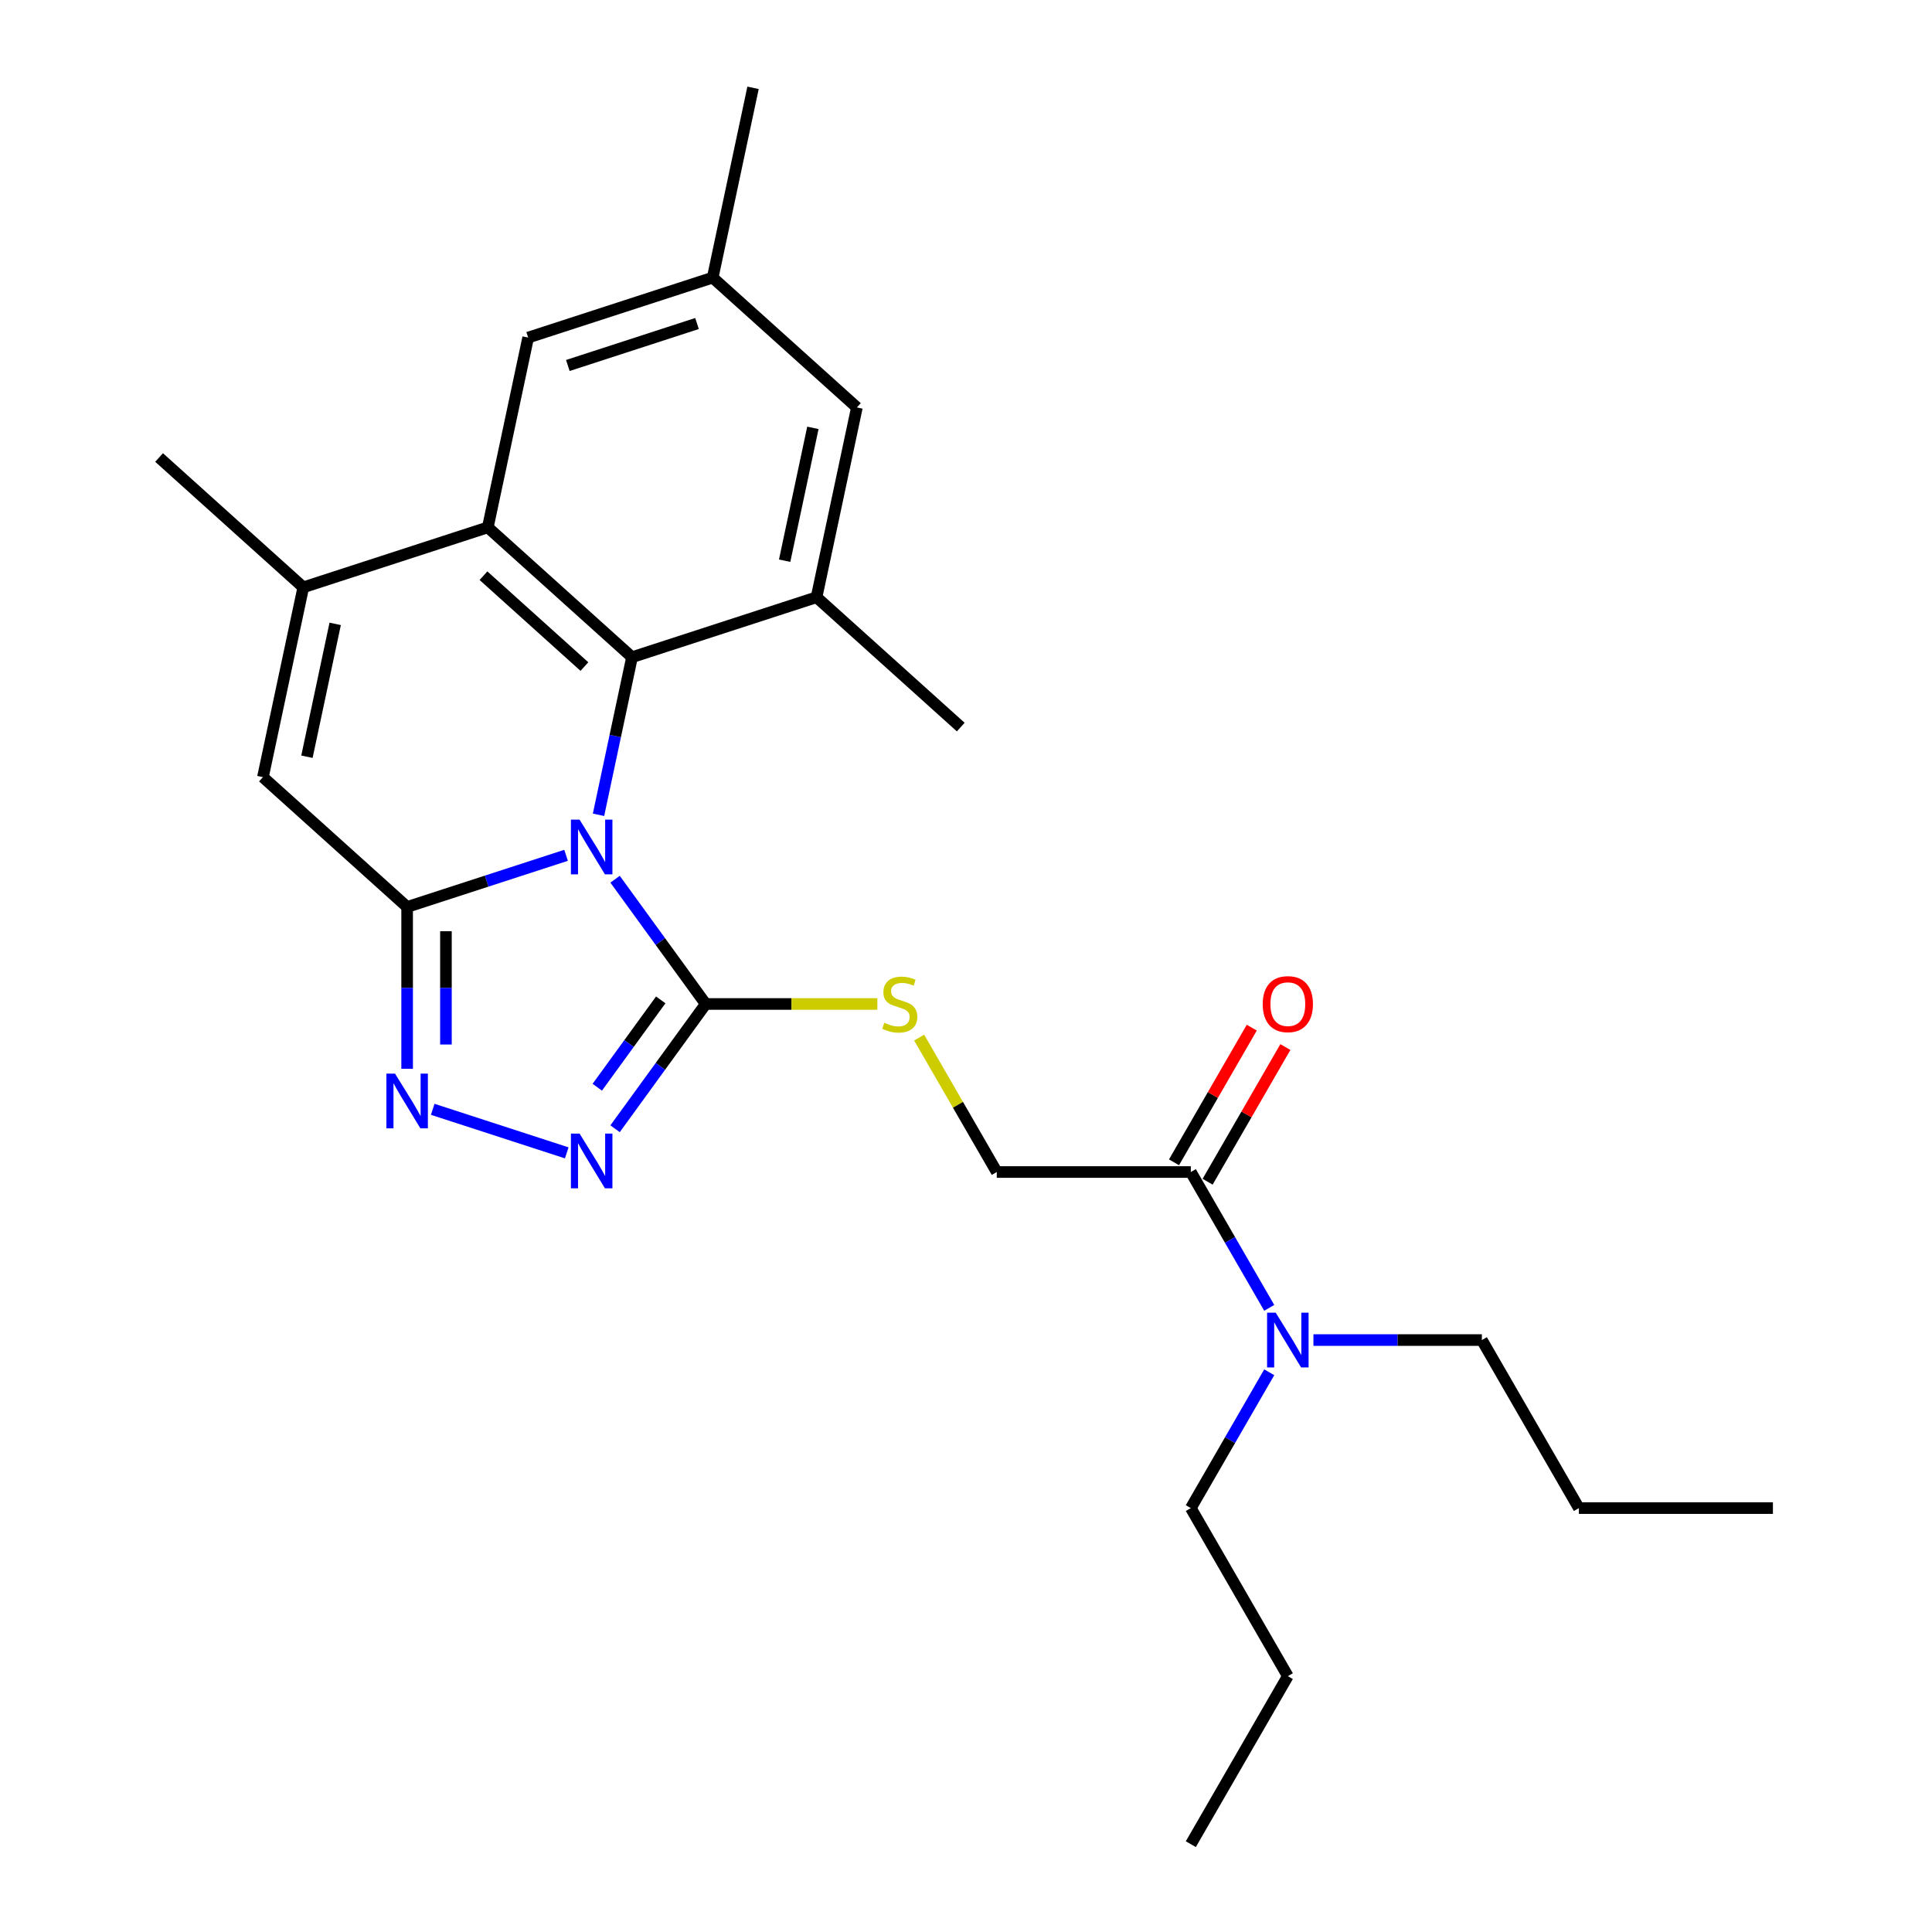<?xml version='1.0' encoding='iso-8859-1'?>
<svg version='1.1' baseProfile='full'
              xmlns='http://www.w3.org/2000/svg'
                      xmlns:rdkit='http://www.rdkit.org/xml'
                      xmlns:xlink='http://www.w3.org/1999/xlink'
                  xml:space='preserve'
width='1000px' height='1000px' viewBox='0 0 1000 1000'>
<!-- END OF HEADER -->
<rect style='opacity:1.0;fill:#FFFFFF;stroke:none' width='1000' height='1000' x='0' y='0'> </rect>
<path class='bond-0' d='M 292.997,442.712 L 251.864,456.077' style='fill:none;fill-rule:evenodd;stroke:#0000FF;stroke-width:6px;stroke-linecap:butt;stroke-linejoin:miter;stroke-opacity:1' />
<path class='bond-0' d='M 251.864,456.077 L 210.73,469.442' style='fill:none;fill-rule:evenodd;stroke:#000000;stroke-width:6px;stroke-linecap:butt;stroke-linejoin:miter;stroke-opacity:1' />
<path class='bond-1' d='M 309.791,421.736 L 318.46,380.952' style='fill:none;fill-rule:evenodd;stroke:#0000FF;stroke-width:6px;stroke-linecap:butt;stroke-linejoin:miter;stroke-opacity:1' />
<path class='bond-1' d='M 318.46,380.952 L 327.129,340.169' style='fill:none;fill-rule:evenodd;stroke:#000000;stroke-width:6px;stroke-linecap:butt;stroke-linejoin:miter;stroke-opacity:1' />
<path class='bond-2' d='M 318.36,455.078 L 341.82,487.368' style='fill:none;fill-rule:evenodd;stroke:#0000FF;stroke-width:6px;stroke-linecap:butt;stroke-linejoin:miter;stroke-opacity:1' />
<path class='bond-2' d='M 341.82,487.368 L 365.28,519.659' style='fill:none;fill-rule:evenodd;stroke:#000000;stroke-width:6px;stroke-linecap:butt;stroke-linejoin:miter;stroke-opacity:1' />
<path class='bond-4' d='M 210.73,469.442 L 210.73,511.323' style='fill:none;fill-rule:evenodd;stroke:#000000;stroke-width:6px;stroke-linecap:butt;stroke-linejoin:miter;stroke-opacity:1' />
<path class='bond-4' d='M 210.73,511.323 L 210.73,553.204' style='fill:none;fill-rule:evenodd;stroke:#0000FF;stroke-width:6px;stroke-linecap:butt;stroke-linejoin:miter;stroke-opacity:1' />
<path class='bond-4' d='M 230.817,482.007 L 230.817,511.323' style='fill:none;fill-rule:evenodd;stroke:#000000;stroke-width:6px;stroke-linecap:butt;stroke-linejoin:miter;stroke-opacity:1' />
<path class='bond-4' d='M 230.817,511.323 L 230.817,540.64' style='fill:none;fill-rule:evenodd;stroke:#0000FF;stroke-width:6px;stroke-linecap:butt;stroke-linejoin:miter;stroke-opacity:1' />
<path class='bond-7' d='M 210.73,469.442 L 136.094,402.24' style='fill:none;fill-rule:evenodd;stroke:#000000;stroke-width:6px;stroke-linecap:butt;stroke-linejoin:miter;stroke-opacity:1' />
<path class='bond-3' d='M 327.129,340.169 L 252.493,272.966' style='fill:none;fill-rule:evenodd;stroke:#000000;stroke-width:6px;stroke-linecap:butt;stroke-linejoin:miter;stroke-opacity:1' />
<path class='bond-3' d='M 302.493,345.016 L 250.247,297.974' style='fill:none;fill-rule:evenodd;stroke:#000000;stroke-width:6px;stroke-linecap:butt;stroke-linejoin:miter;stroke-opacity:1' />
<path class='bond-8' d='M 327.129,340.169 L 422.646,309.133' style='fill:none;fill-rule:evenodd;stroke:#000000;stroke-width:6px;stroke-linecap:butt;stroke-linejoin:miter;stroke-opacity:1' />
<path class='bond-5' d='M 365.28,519.659 L 341.82,551.949' style='fill:none;fill-rule:evenodd;stroke:#000000;stroke-width:6px;stroke-linecap:butt;stroke-linejoin:miter;stroke-opacity:1' />
<path class='bond-5' d='M 341.82,551.949 L 318.36,584.24' style='fill:none;fill-rule:evenodd;stroke:#0000FF;stroke-width:6px;stroke-linecap:butt;stroke-linejoin:miter;stroke-opacity:1' />
<path class='bond-5' d='M 341.992,517.539 L 325.57,540.143' style='fill:none;fill-rule:evenodd;stroke:#000000;stroke-width:6px;stroke-linecap:butt;stroke-linejoin:miter;stroke-opacity:1' />
<path class='bond-5' d='M 325.57,540.143 L 309.147,562.746' style='fill:none;fill-rule:evenodd;stroke:#0000FF;stroke-width:6px;stroke-linecap:butt;stroke-linejoin:miter;stroke-opacity:1' />
<path class='bond-10' d='M 365.28,519.659 L 409.701,519.659' style='fill:none;fill-rule:evenodd;stroke:#000000;stroke-width:6px;stroke-linecap:butt;stroke-linejoin:miter;stroke-opacity:1' />
<path class='bond-10' d='M 409.701,519.659 L 454.122,519.659' style='fill:none;fill-rule:evenodd;stroke:#CCCC00;stroke-width:6px;stroke-linecap:butt;stroke-linejoin:miter;stroke-opacity:1' />
<path class='bond-6' d='M 252.493,272.966 L 156.975,304.002' style='fill:none;fill-rule:evenodd;stroke:#000000;stroke-width:6px;stroke-linecap:butt;stroke-linejoin:miter;stroke-opacity:1' />
<path class='bond-11' d='M 252.493,272.966 L 273.374,174.728' style='fill:none;fill-rule:evenodd;stroke:#000000;stroke-width:6px;stroke-linecap:butt;stroke-linejoin:miter;stroke-opacity:1' />
<path class='bond-26' d='M 223.981,574.181 L 293.345,596.718' style='fill:none;fill-rule:evenodd;stroke:#0000FF;stroke-width:6px;stroke-linecap:butt;stroke-linejoin:miter;stroke-opacity:1' />
<path class='bond-17' d='M 156.975,304.002 L 82.339,236.799' style='fill:none;fill-rule:evenodd;stroke:#000000;stroke-width:6px;stroke-linecap:butt;stroke-linejoin:miter;stroke-opacity:1' />
<path class='bond-27' d='M 156.975,304.002 L 136.094,402.24' style='fill:none;fill-rule:evenodd;stroke:#000000;stroke-width:6px;stroke-linecap:butt;stroke-linejoin:miter;stroke-opacity:1' />
<path class='bond-27' d='M 173.491,322.914 L 158.874,391.68' style='fill:none;fill-rule:evenodd;stroke:#000000;stroke-width:6px;stroke-linecap:butt;stroke-linejoin:miter;stroke-opacity:1' />
<path class='bond-12' d='M 422.646,309.133 L 443.527,210.895' style='fill:none;fill-rule:evenodd;stroke:#000000;stroke-width:6px;stroke-linecap:butt;stroke-linejoin:miter;stroke-opacity:1' />
<path class='bond-12' d='M 406.131,290.221 L 420.747,221.455' style='fill:none;fill-rule:evenodd;stroke:#000000;stroke-width:6px;stroke-linecap:butt;stroke-linejoin:miter;stroke-opacity:1' />
<path class='bond-18' d='M 422.646,309.133 L 497.282,376.336' style='fill:none;fill-rule:evenodd;stroke:#000000;stroke-width:6px;stroke-linecap:butt;stroke-linejoin:miter;stroke-opacity:1' />
<path class='bond-9' d='M 616.362,606.636 L 515.93,606.636' style='fill:none;fill-rule:evenodd;stroke:#000000;stroke-width:6px;stroke-linecap:butt;stroke-linejoin:miter;stroke-opacity:1' />
<path class='bond-13' d='M 616.362,606.636 L 636.658,641.789' style='fill:none;fill-rule:evenodd;stroke:#000000;stroke-width:6px;stroke-linecap:butt;stroke-linejoin:miter;stroke-opacity:1' />
<path class='bond-13' d='M 636.658,641.789 L 656.954,676.943' style='fill:none;fill-rule:evenodd;stroke:#0000FF;stroke-width:6px;stroke-linecap:butt;stroke-linejoin:miter;stroke-opacity:1' />
<path class='bond-15' d='M 625.06,611.658 L 645.183,576.804' style='fill:none;fill-rule:evenodd;stroke:#000000;stroke-width:6px;stroke-linecap:butt;stroke-linejoin:miter;stroke-opacity:1' />
<path class='bond-15' d='M 645.183,576.804 L 665.305,541.951' style='fill:none;fill-rule:evenodd;stroke:#FF0000;stroke-width:6px;stroke-linecap:butt;stroke-linejoin:miter;stroke-opacity:1' />
<path class='bond-15' d='M 607.665,601.614 L 627.787,566.761' style='fill:none;fill-rule:evenodd;stroke:#000000;stroke-width:6px;stroke-linecap:butt;stroke-linejoin:miter;stroke-opacity:1' />
<path class='bond-15' d='M 627.787,566.761 L 647.91,531.908' style='fill:none;fill-rule:evenodd;stroke:#FF0000;stroke-width:6px;stroke-linecap:butt;stroke-linejoin:miter;stroke-opacity:1' />
<path class='bond-14' d='M 475.754,537.05 L 495.842,571.843' style='fill:none;fill-rule:evenodd;stroke:#CCCC00;stroke-width:6px;stroke-linecap:butt;stroke-linejoin:miter;stroke-opacity:1' />
<path class='bond-14' d='M 495.842,571.843 L 515.93,606.636' style='fill:none;fill-rule:evenodd;stroke:#000000;stroke-width:6px;stroke-linecap:butt;stroke-linejoin:miter;stroke-opacity:1' />
<path class='bond-28' d='M 273.374,174.728 L 368.891,143.693' style='fill:none;fill-rule:evenodd;stroke:#000000;stroke-width:6px;stroke-linecap:butt;stroke-linejoin:miter;stroke-opacity:1' />
<path class='bond-28' d='M 293.908,189.176 L 360.77,167.451' style='fill:none;fill-rule:evenodd;stroke:#000000;stroke-width:6px;stroke-linecap:butt;stroke-linejoin:miter;stroke-opacity:1' />
<path class='bond-16' d='M 443.527,210.895 L 368.891,143.693' style='fill:none;fill-rule:evenodd;stroke:#000000;stroke-width:6px;stroke-linecap:butt;stroke-linejoin:miter;stroke-opacity:1' />
<path class='bond-19' d='M 679.83,693.613 L 723.421,693.613' style='fill:none;fill-rule:evenodd;stroke:#0000FF;stroke-width:6px;stroke-linecap:butt;stroke-linejoin:miter;stroke-opacity:1' />
<path class='bond-19' d='M 723.421,693.613 L 767.012,693.613' style='fill:none;fill-rule:evenodd;stroke:#000000;stroke-width:6px;stroke-linecap:butt;stroke-linejoin:miter;stroke-opacity:1' />
<path class='bond-20' d='M 656.954,710.284 L 636.658,745.438' style='fill:none;fill-rule:evenodd;stroke:#0000FF;stroke-width:6px;stroke-linecap:butt;stroke-linejoin:miter;stroke-opacity:1' />
<path class='bond-20' d='M 636.658,745.438 L 616.362,780.591' style='fill:none;fill-rule:evenodd;stroke:#000000;stroke-width:6px;stroke-linecap:butt;stroke-linejoin:miter;stroke-opacity:1' />
<path class='bond-21' d='M 368.891,143.693 L 389.772,45.455' style='fill:none;fill-rule:evenodd;stroke:#000000;stroke-width:6px;stroke-linecap:butt;stroke-linejoin:miter;stroke-opacity:1' />
<path class='bond-23' d='M 767.012,693.613 L 817.228,780.591' style='fill:none;fill-rule:evenodd;stroke:#000000;stroke-width:6px;stroke-linecap:butt;stroke-linejoin:miter;stroke-opacity:1' />
<path class='bond-22' d='M 616.362,780.591 L 666.579,867.568' style='fill:none;fill-rule:evenodd;stroke:#000000;stroke-width:6px;stroke-linecap:butt;stroke-linejoin:miter;stroke-opacity:1' />
<path class='bond-24' d='M 666.579,867.568 L 616.362,954.545' style='fill:none;fill-rule:evenodd;stroke:#000000;stroke-width:6px;stroke-linecap:butt;stroke-linejoin:miter;stroke-opacity:1' />
<path class='bond-25' d='M 817.228,780.591 L 917.661,780.591' style='fill:none;fill-rule:evenodd;stroke:#000000;stroke-width:6px;stroke-linecap:butt;stroke-linejoin:miter;stroke-opacity:1' />
<path  class='atom-0' d='M 299.988 424.247
L 309.268 439.247
Q 310.188 440.727, 311.668 443.407
Q 313.148 446.087, 313.228 446.247
L 313.228 424.247
L 316.988 424.247
L 316.988 452.567
L 313.108 452.567
L 303.148 436.167
Q 301.988 434.247, 300.748 432.047
Q 299.548 429.847, 299.188 429.167
L 299.188 452.567
L 295.508 452.567
L 295.508 424.247
L 299.988 424.247
' fill='#0000FF'/>
<path  class='atom-5' d='M 204.47 555.715
L 213.75 570.715
Q 214.67 572.195, 216.15 574.875
Q 217.63 577.555, 217.71 577.715
L 217.71 555.715
L 221.47 555.715
L 221.47 584.035
L 217.59 584.035
L 207.63 567.635
Q 206.47 565.715, 205.23 563.515
Q 204.03 561.315, 203.67 560.635
L 203.67 584.035
L 199.99 584.035
L 199.99 555.715
L 204.47 555.715
' fill='#0000FF'/>
<path  class='atom-6' d='M 299.988 586.751
L 309.268 601.751
Q 310.188 603.231, 311.668 605.911
Q 313.148 608.591, 313.228 608.751
L 313.228 586.751
L 316.988 586.751
L 316.988 615.071
L 313.108 615.071
L 303.148 598.671
Q 301.988 596.751, 300.748 594.551
Q 299.548 592.351, 299.188 591.671
L 299.188 615.071
L 295.508 615.071
L 295.508 586.751
L 299.988 586.751
' fill='#0000FF'/>
<path  class='atom-11' d='M 457.713 529.379
Q 458.033 529.499, 459.353 530.059
Q 460.673 530.619, 462.113 530.979
Q 463.593 531.299, 465.033 531.299
Q 467.713 531.299, 469.273 530.019
Q 470.833 528.699, 470.833 526.419
Q 470.833 524.859, 470.033 523.899
Q 469.273 522.939, 468.073 522.419
Q 466.873 521.899, 464.873 521.299
Q 462.353 520.539, 460.833 519.819
Q 459.353 519.099, 458.273 517.579
Q 457.233 516.059, 457.233 513.499
Q 457.233 509.939, 459.633 507.739
Q 462.073 505.539, 466.873 505.539
Q 470.153 505.539, 473.873 507.099
L 472.953 510.179
Q 469.553 508.779, 466.993 508.779
Q 464.233 508.779, 462.713 509.939
Q 461.193 511.059, 461.233 513.019
Q 461.233 514.539, 461.993 515.459
Q 462.793 516.379, 463.913 516.899
Q 465.073 517.419, 466.993 518.019
Q 469.553 518.819, 471.073 519.619
Q 472.593 520.419, 473.673 522.059
Q 474.793 523.659, 474.793 526.419
Q 474.793 530.339, 472.153 532.459
Q 469.553 534.539, 465.193 534.539
Q 462.673 534.539, 460.753 533.979
Q 458.873 533.459, 456.633 532.539
L 457.713 529.379
' fill='#CCCC00'/>
<path  class='atom-14' d='M 660.319 679.453
L 669.599 694.453
Q 670.519 695.933, 671.999 698.613
Q 673.479 701.293, 673.559 701.453
L 673.559 679.453
L 677.319 679.453
L 677.319 707.773
L 673.439 707.773
L 663.479 691.373
Q 662.319 689.453, 661.079 687.253
Q 659.879 685.053, 659.519 684.373
L 659.519 707.773
L 655.839 707.773
L 655.839 679.453
L 660.319 679.453
' fill='#0000FF'/>
<path  class='atom-16' d='M 653.579 519.739
Q 653.579 512.939, 656.939 509.139
Q 660.299 505.339, 666.579 505.339
Q 672.859 505.339, 676.219 509.139
Q 679.579 512.939, 679.579 519.739
Q 679.579 526.619, 676.179 530.539
Q 672.779 534.419, 666.579 534.419
Q 660.339 534.419, 656.939 530.539
Q 653.579 526.659, 653.579 519.739
M 666.579 531.219
Q 670.899 531.219, 673.219 528.339
Q 675.579 525.419, 675.579 519.739
Q 675.579 514.179, 673.219 511.379
Q 670.899 508.539, 666.579 508.539
Q 662.259 508.539, 659.899 511.339
Q 657.579 514.139, 657.579 519.739
Q 657.579 525.459, 659.899 528.339
Q 662.259 531.219, 666.579 531.219
' fill='#FF0000'/>
</svg>
